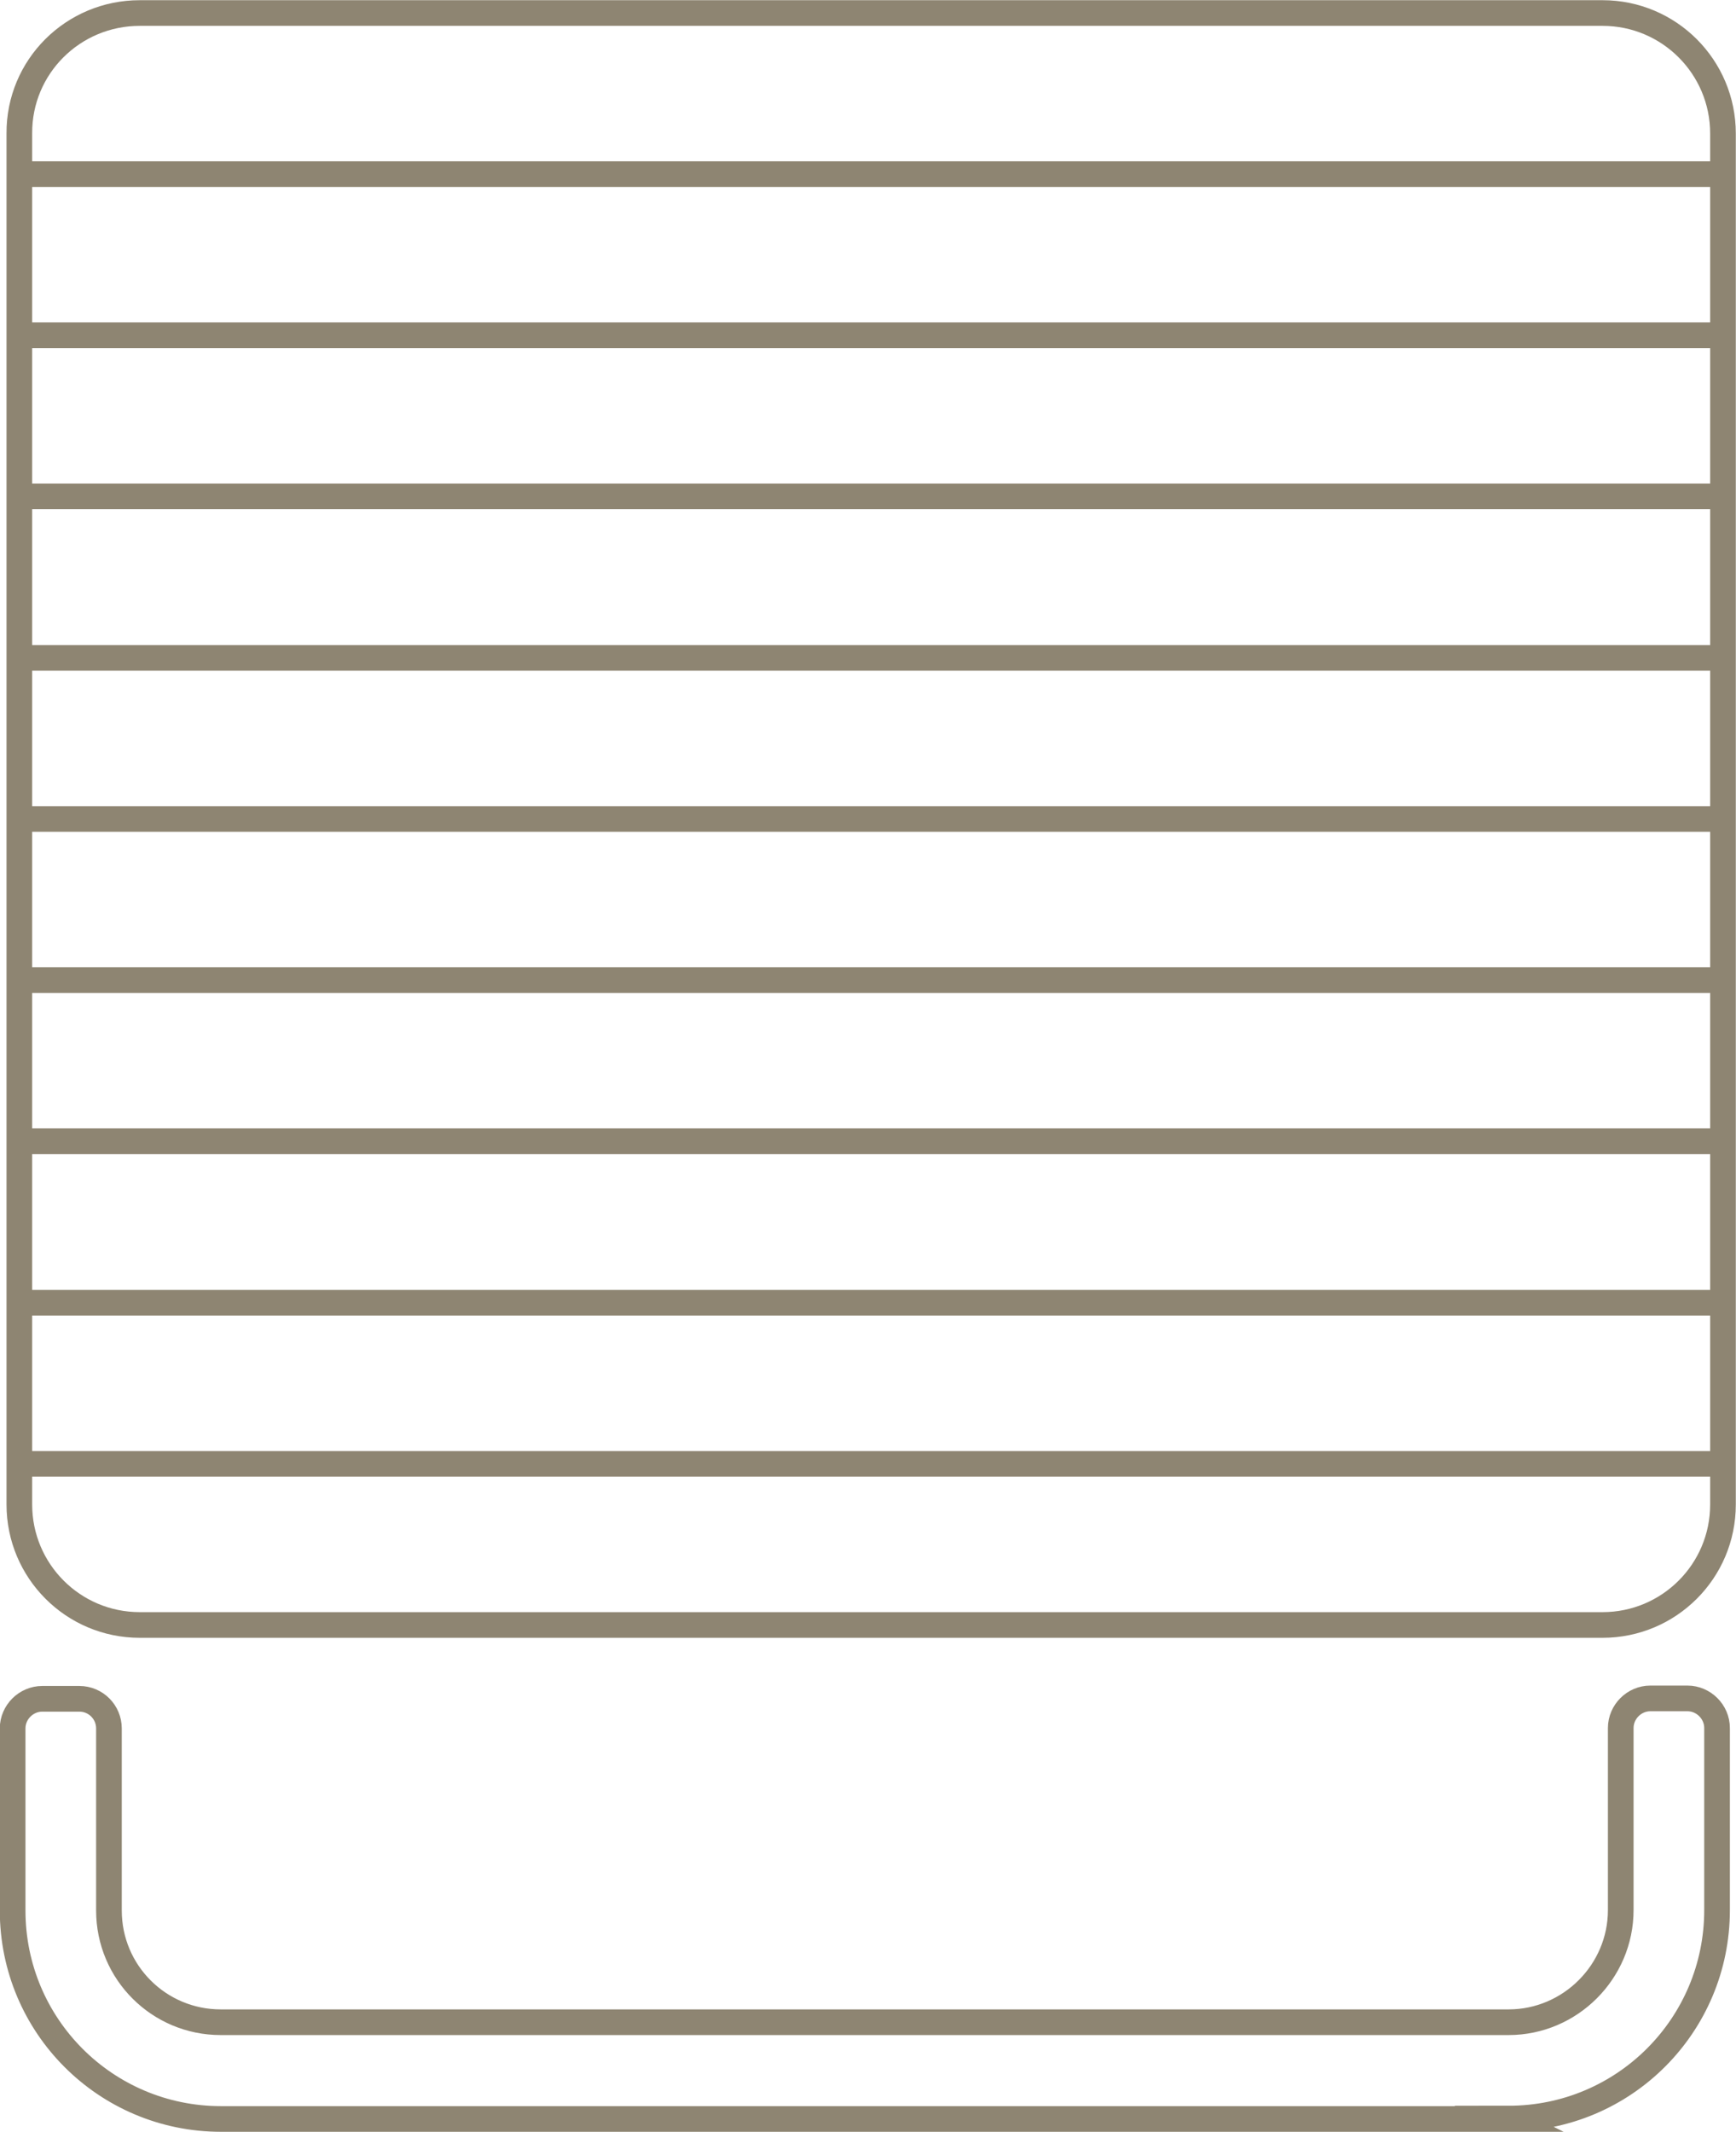 <?xml version="1.0" encoding="UTF-8"?>
<svg id="Camada_2" data-name="Camada 2" xmlns="http://www.w3.org/2000/svg" viewBox="0 0 43.98 53.99">
  <defs>
    <style>
      .cls-1 {
        fill: none;
        stroke: #8e8572;
        stroke-miterlimit: 10;
        stroke-width: .65px;
      }
    </style>
  </defs>
  <g id="Camada_1-2" data-name="Camada 1">
    <path class="cls-1" d="M40.6,41.15H3.54c-1.69,0-3.05-1.37-3.05-3.05V3.38C.48,1.69,1.85.33,3.54.33h37.06c1.69,0,3.05,1.37,3.05,3.05v34.72c0,1.69-1.37,3.05-3.05,3.05ZM.25,37.07h43.64M.25,32.99h43.64M.25,28.9h43.64M.25,24.82h43.64M.25,20.74h43.64M.25,16.66h43.64M.25,12.57h43.64M.25,8.49h43.64M.25,4.41h43.64M38.24,53.66H5.6c-2.92,0-5.28-2.36-5.28-5.28v-4.61c0-.41.34-.75.75-.75h.94c.42,0,.75.34.75.75v4.61c0,1.57,1.27,2.83,2.83,2.83h32.63c1.56,0,2.84-1.28,2.84-2.84v-4.61c0-.41.34-.75.75-.75h.94c.41,0,.75.34.75.75v4.61c0,2.92-2.36,5.28-5.28,5.28Z"/>
  </g>
</svg>